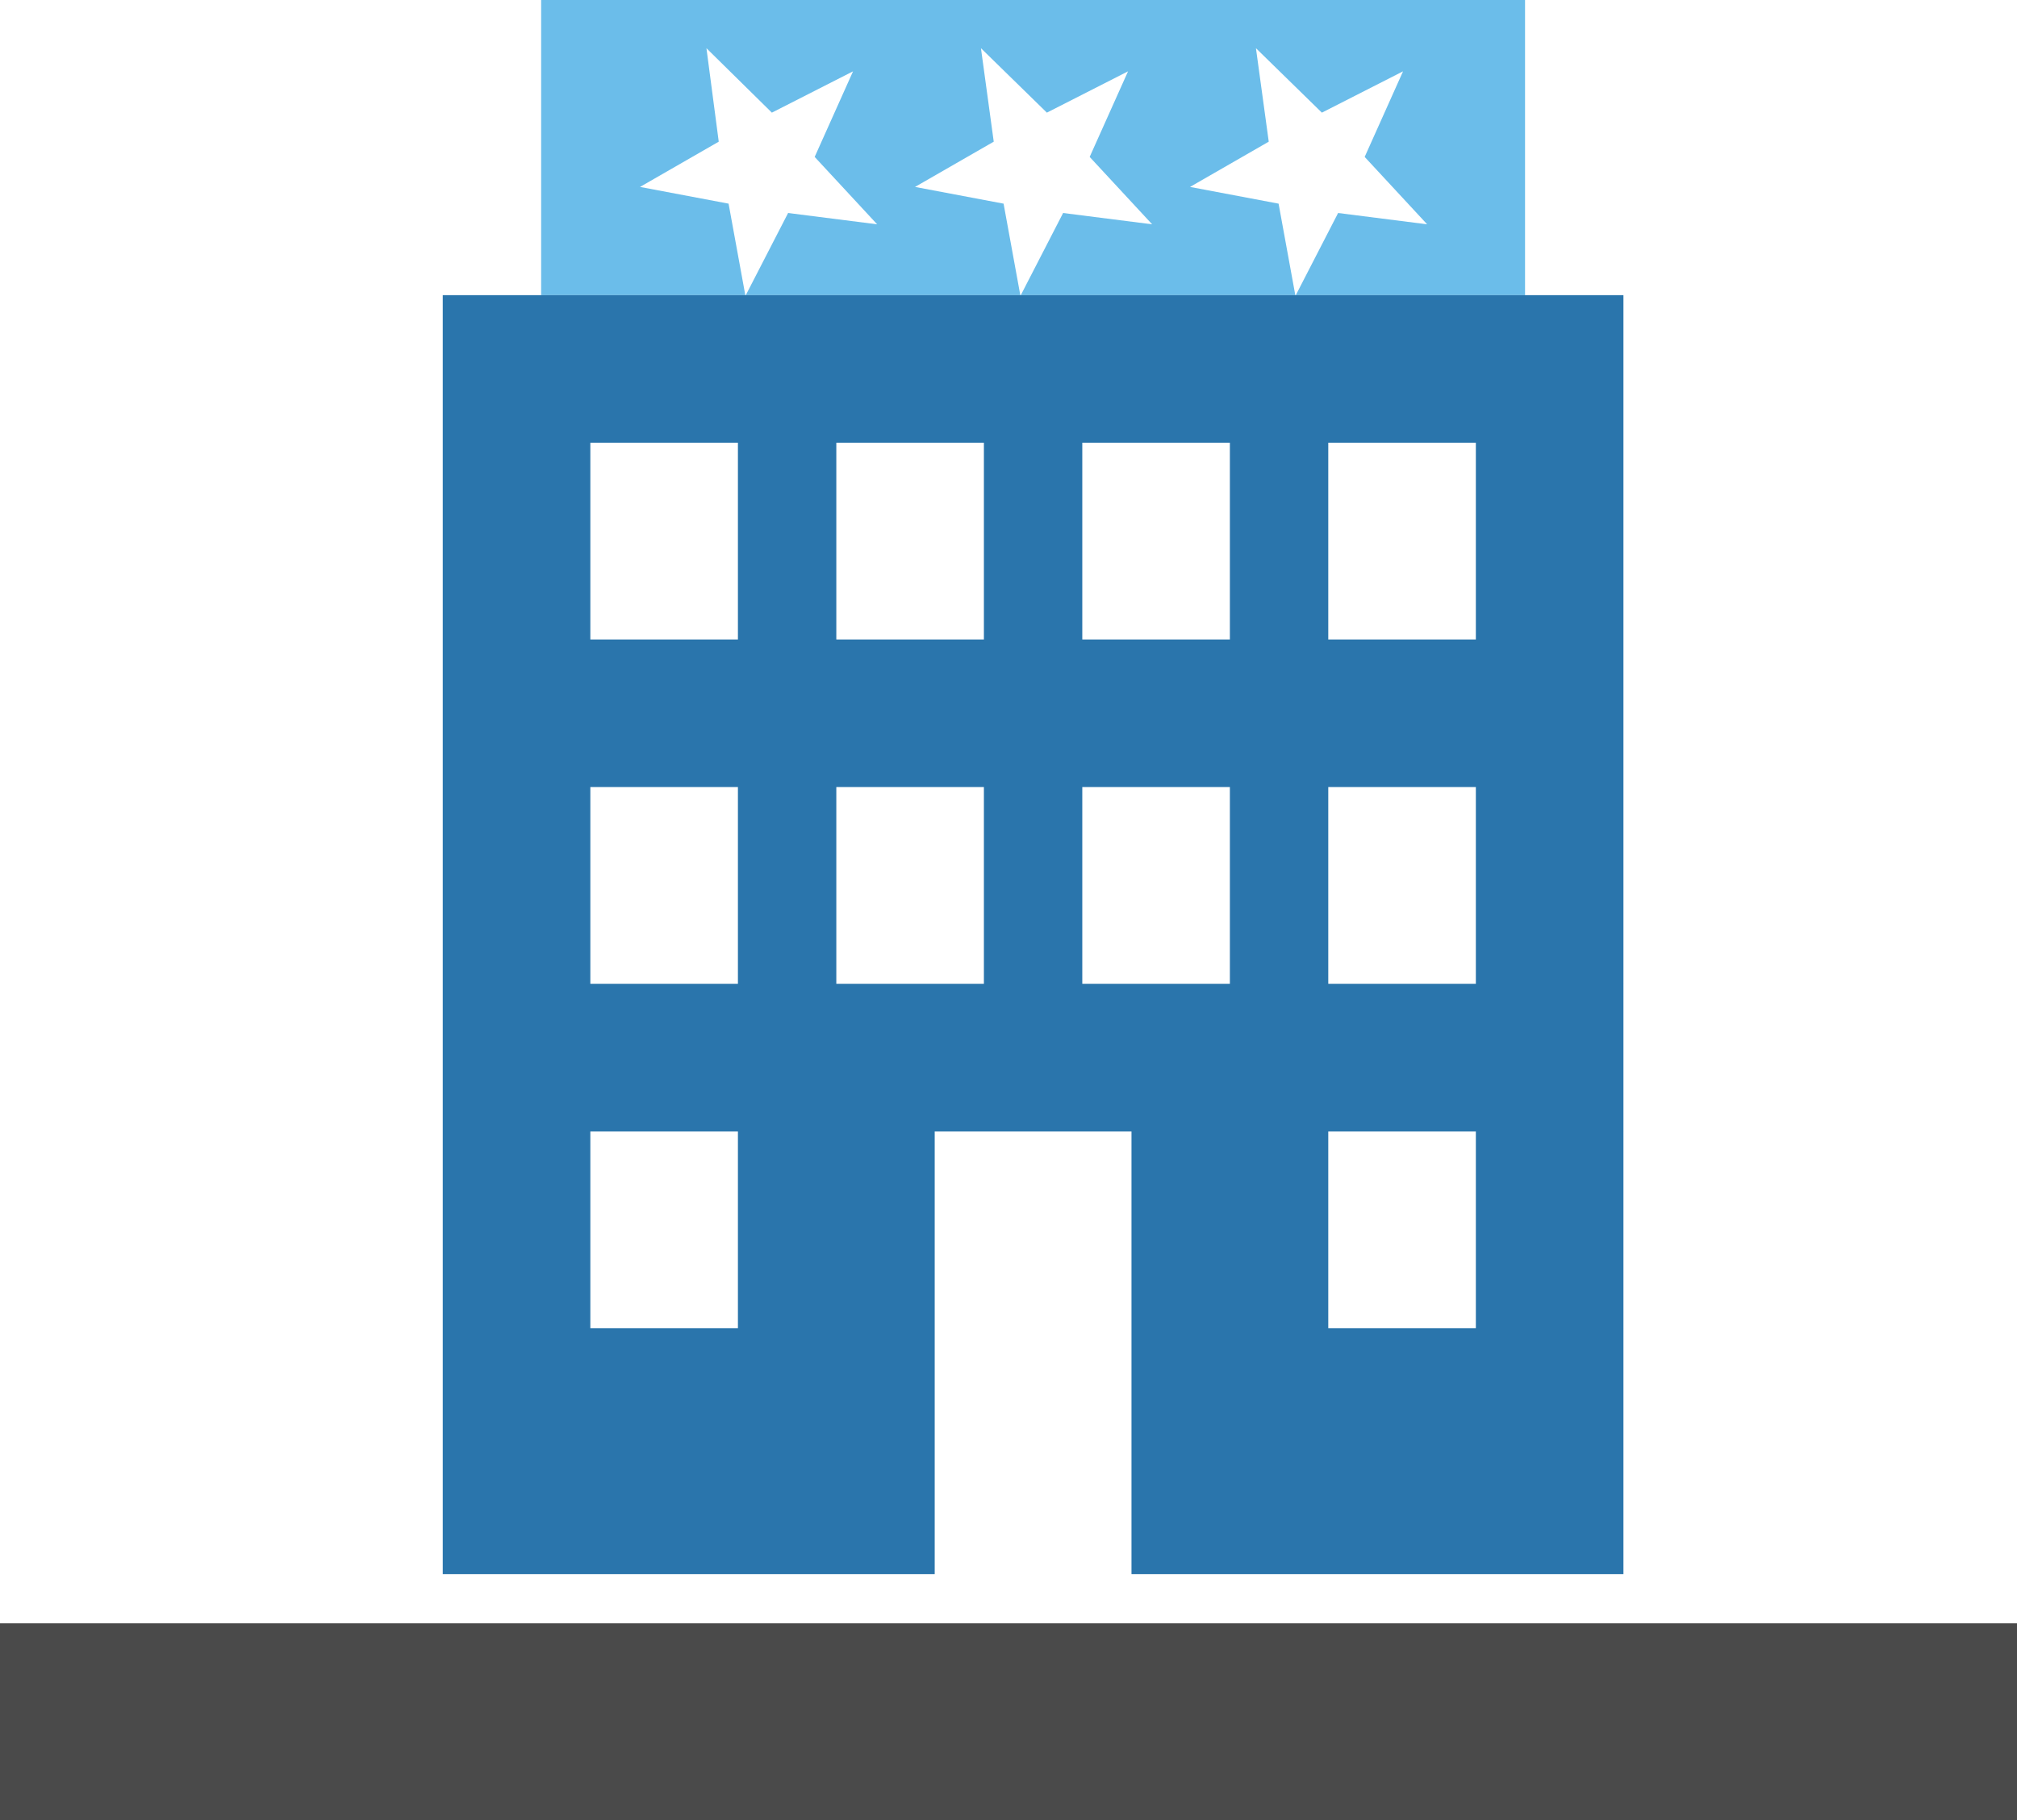 <svg xmlns="http://www.w3.org/2000/svg" id="Layer_2" data-name="Layer 2" viewBox="0 0 41 37"><defs><style>      .cls-1 {        fill: #2a75ac;      }      .cls-2 {        fill: #6bbdea;      }      .cls-3 {        fill: #4a4a4a;      }    </style></defs><g id="hotel_icon"><g id="_1" data-name="1"><g id="Hotel"><g id="top"><polygon class="cls-2" points="11 0 11 6 15.15 6 14.81 4.14 13.01 3.8 14.61 2.88 14.36 .98 15.69 2.29 17.34 1.45 16.56 3.19 17.83 4.56 16.02 4.33 15.16 6 20.74 6 20.4 4.14 18.6 3.8 20.2 2.88 19.94 .98 21.28 2.29 22.93 1.45 22.15 3.19 23.42 4.56 21.61 4.33 20.75 6 26.33 6 25.99 4.14 24.19 3.8 25.79 2.88 25.53 .98 26.87 2.29 28.52 1.45 27.74 3.19 29.01 4.56 27.2 4.33 26.34 6 31 6 31 0 11 0"></polygon></g><g id="building"><path class="cls-1" d="M9,6v26h10v-9h4v9h10V6H9ZM15,27h-3v-4h3v4ZM15,20h-3v-4h3v4ZM15,13h-3v-4h3v4ZM20,20h-3v-4h3v4ZM20,13h-3v-4h3v4ZM25,20h-3v-4h3v4ZM25,13h-3v-4h3v4ZM30,27h-3v-4h3v4ZM30,20h-3v-4h3v4ZM30,13h-3v-4h3v4Z"></path></g><rect id="raod" class="cls-3" y="33" width="41" height="4"></rect></g></g></g></svg>